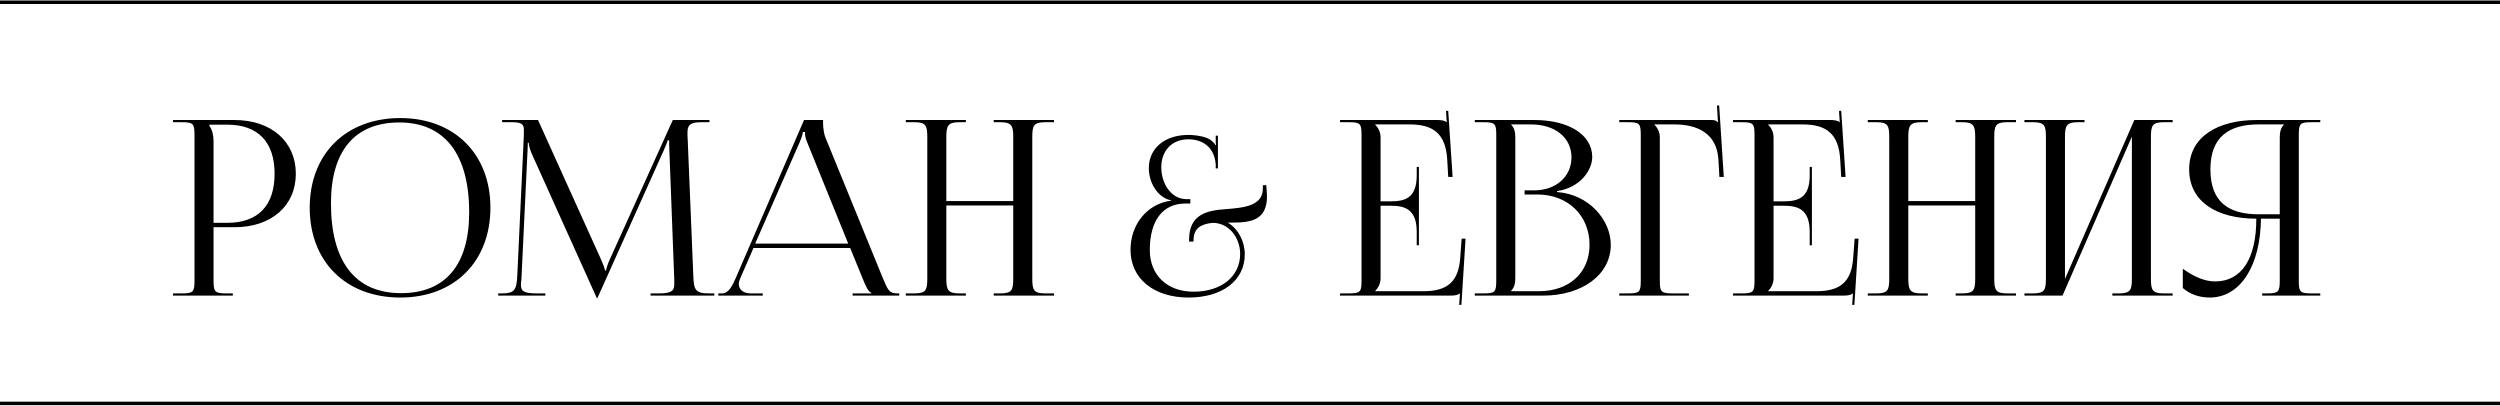 <?xml version="1.0" encoding="UTF-8"?> <svg xmlns="http://www.w3.org/2000/svg" width="480" height="78" viewBox="0 0 480 78" fill="none"><path d="M0 0.43H480" stroke="black" stroke-width="0.67"></path><path d="M0 77.453H480" stroke="black" stroke-width="0.67"></path><path d="M40.203 23.935V24.17C40.765 24.92 41 25.998 41 27.076V42.783H43.625C49.532 42.783 52.721 39.501 52.721 33.359C52.721 27.264 49.532 23.935 43.625 23.935H40.203ZM33.217 56.754V56.332H34.858C37.108 56.332 37.343 56.097 37.343 53.847V25.951C37.343 23.701 37.108 23.466 34.858 23.466H33.217V23.044H45.032C52.064 23.044 56.8 27.17 56.8 33.359C56.8 39.548 52.064 43.627 45.032 43.627H41V53.847C41 56.097 41.281 56.332 43.531 56.332H44.703V56.754H33.217ZM76.86 57.129C66.405 57.129 59.466 50.237 59.466 39.876C59.466 29.561 66.405 22.669 76.86 22.669C87.221 22.669 94.16 29.561 94.16 39.876C94.16 50.237 87.221 57.129 76.86 57.129ZM77.001 56.285C85.486 56.285 90.081 50.893 90.081 40.767C90.081 29.561 85.346 23.513 76.672 23.513C68.139 23.513 63.545 28.952 63.545 39.032C63.545 50.284 68.233 56.285 77.001 56.285ZM95.658 56.754V56.332H96.408C98.799 56.332 99.174 55.629 99.315 53.003L100.58 25.951C100.58 25.623 100.58 25.295 100.58 24.967C100.58 23.935 100.299 23.466 98.283 23.466H96.408V23.044H103.3L115.443 49.909C115.865 50.847 116.146 51.644 116.146 51.925H116.38C116.38 51.644 116.708 50.612 117.037 49.909L129.18 23.044H136.212V23.466H134.618C132.321 23.466 131.993 24.17 131.993 25.529C131.993 25.904 131.993 26.326 132.039 26.795L133.118 53.003C133.212 55.676 133.54 56.332 136.118 56.332H137.15V56.754H124.913V56.332H126.601C129.133 56.332 129.461 55.676 129.461 54.55C129.461 54.316 129.461 54.035 129.461 53.706L128.523 28.999C128.476 28.155 128.476 27.452 128.476 26.936H128.195C128.195 27.076 127.867 27.873 127.445 28.858L114.833 56.941L114.692 57.27H114.599L114.458 56.941L102.034 29.374C101.612 28.436 101.518 27.545 101.518 27.405H101.331C101.331 27.827 101.331 28.155 101.284 28.999L100.112 53.613C100.065 54.035 100.018 54.41 100.018 54.691C100.018 55.816 100.44 56.332 103.018 56.332H104.706V56.754H95.658ZM137.916 56.754V56.332H138.666C139.838 56.332 140.541 55.019 141.245 53.425L154.372 23.044H158.029V23.607C158.029 24.545 158.217 25.764 158.451 26.326L169.516 53.425C170.453 55.676 170.735 56.332 172.282 56.332H172.657V56.754H163.702V56.332H167.312V56.238C166.703 56.004 166.187 54.832 165.859 54.035L163.233 47.612H144.667L142.136 53.425C141.948 53.847 141.854 54.175 141.854 54.504C141.854 55.629 142.745 56.332 144.152 56.332H146.449V56.754H137.916ZM144.995 46.768H162.858L154.935 27.217C154.607 26.467 154.56 25.858 154.56 25.342H154.138C154.138 25.623 153.997 26.233 153.575 27.217L144.995 46.768ZM173.914 56.754V56.332H175.555C177.805 56.332 178.04 55.676 178.04 53.425V26.373C178.04 24.123 177.805 23.466 175.555 23.466H173.914V23.044H185.447V23.466H184.228C181.978 23.466 181.697 24.123 181.697 26.373V38.61H194.543V26.373C194.543 24.123 194.261 23.466 192.011 23.466H190.792V23.044H202.372V23.466H200.685C198.434 23.466 198.2 24.123 198.2 26.373V53.425C198.2 55.676 198.434 56.332 200.685 56.332H202.372V56.754H190.792V56.332H192.058C194.308 56.332 194.543 55.676 194.543 53.425V39.454H181.697V53.425C181.697 55.676 181.978 56.332 184.228 56.332H185.447V56.754H173.914ZM228.31 46.393V45.971C228.31 41.142 231.779 40.392 235.342 40.157C238.858 39.876 242.469 39.548 242.469 36.172C242.469 35.984 242.469 35.797 242.469 35.562H243.125L243.219 36.828C243.219 37.063 243.266 37.438 243.266 37.672C243.266 42.22 240.265 42.736 236.655 42.736C236.327 42.736 236.045 42.736 235.717 42.736C237.733 43.908 238.999 46.346 238.999 48.831C238.999 53.847 234.686 57.129 228.216 57.129C221.512 57.129 217.058 53.472 217.058 47.987C217.058 43.064 220.246 39.126 224.887 38.516V38.469C222.355 38 220.574 35.187 220.574 32.281C220.574 28.483 223.621 25.904 228.169 25.904C228.872 25.904 230.513 25.998 231.779 26.514C232.482 26.795 233.045 27.311 233.373 27.873L233.467 27.827C233.42 27.639 233.42 27.311 233.42 27.03V26.045H233.842V32.328H233.42V31.577C233.139 28.014 230.654 26.748 228.169 26.748C225.028 26.748 222.965 28.905 222.965 32.14C222.965 35.141 224.793 38.235 227.794 38.235H228.544V39.079H227.56C223.293 39.079 220.761 42.314 220.761 47.987C220.761 52.816 224.09 56.004 229.154 56.004C234.498 56.004 238.108 53.097 238.108 48.737C238.108 45.736 236.045 42.783 232.81 42.783C230.701 43.017 229.154 43.72 229.154 46.158V46.393H228.31ZM272.432 47.096H272.01V44.517C272.01 40.016 269.572 39.501 266.946 39.501H265.071V53.425C265.071 54.457 264.602 55.3 264.039 55.863V55.91H273.369C277.87 55.91 280.027 54.081 280.355 49.581L280.636 45.83H281.386L280.589 58.535H280.167L280.308 56.332H280.261C279.933 56.66 279.277 56.754 278.527 56.754H257.288V56.332H258.929C261.18 56.332 261.414 56.097 261.414 53.847V25.951C261.414 23.701 261.18 23.466 258.929 23.466H257.288V23.044H275.995C276.745 23.044 277.401 23.138 277.73 23.466H277.776L277.636 21.31L278.058 21.263L278.902 33.968H278.058L277.87 30.687C277.589 25.623 275.151 23.888 270.65 23.888H264.039V23.935C264.602 24.498 265.071 25.342 265.071 26.373V38.657H266.946C269.572 38.657 272.01 38.188 272.01 33.687V32.046H272.432V47.096ZM290.142 55.91H295.487C301.301 55.91 305.192 52.347 305.192 47.002C305.192 41.376 301.019 37.344 295.206 37.344H292.721V36.547H294.596C298.722 36.547 301.723 33.922 301.723 30.218C301.723 26.42 298.581 23.888 293.94 23.888H290.142V23.935C290.705 24.498 290.939 25.295 290.939 26.373V53.425C290.939 54.504 290.705 55.254 290.142 55.816V55.91ZM283.157 56.754V56.332H284.798C287.048 56.332 287.282 56.097 287.282 53.847V25.951C287.282 23.701 287.048 23.466 284.798 23.466H283.157V23.044H294.596C301.254 23.044 305.708 25.904 305.708 30.124C305.708 32.796 303.27 36.078 298.956 36.688V36.875C305.051 37.297 309.271 42.22 309.271 47.002C309.271 52.863 303.598 56.754 296.331 56.754H283.157ZM310.902 56.754V56.332H312.543C314.794 56.332 315.028 56.097 315.028 53.847V25.951C315.028 23.701 314.794 23.466 312.543 23.466H310.902V23.044H328.531C329.281 23.044 329.468 23.138 329.796 23.466H329.843L329.656 20.278L330.078 20.232L330.969 33.968H330.125L329.937 30.687C329.656 25.623 325.952 23.888 321.451 23.888H317.654V23.935C318.216 24.498 318.685 25.342 318.685 26.373V53.847C318.685 56.097 318.966 56.332 321.217 56.332H324.264V56.754H310.902ZM347.885 47.096H347.463V44.517C347.463 40.016 345.025 39.501 342.4 39.501H340.524V53.425C340.524 54.457 340.056 55.3 339.493 55.863V55.91H348.823C353.324 55.91 355.48 54.081 355.808 49.581L356.09 45.83H356.84L356.043 58.535H355.621L355.762 56.332H355.715C355.387 56.66 354.73 56.754 353.98 56.754H332.742V56.332H334.383C336.633 56.332 336.867 56.097 336.867 53.847V25.951C336.867 23.701 336.633 23.466 334.383 23.466H332.742V23.044H351.448C352.198 23.044 352.855 23.138 353.183 23.466H353.23L353.089 21.31L353.511 21.263L354.355 33.968H353.511L353.324 30.687C353.042 25.623 350.604 23.888 346.104 23.888H339.493V23.935C340.056 24.498 340.524 25.342 340.524 26.373V38.657H342.4C345.025 38.657 347.463 38.188 347.463 33.687V32.046H347.885V47.096ZM358.61 56.754V56.332H360.251C362.501 56.332 362.736 55.676 362.736 53.425V26.373C362.736 24.123 362.501 23.466 360.251 23.466H358.61V23.044H370.144V23.466H368.925C366.674 23.466 366.393 24.123 366.393 26.373V38.61H379.239V26.373C379.239 24.123 378.958 23.466 376.707 23.466H375.488V23.044H387.069V23.466H385.381C383.13 23.466 382.896 24.123 382.896 26.373V53.425C382.896 55.676 383.13 56.332 385.381 56.332H387.069V56.754H375.488V56.332H376.754C379.005 56.332 379.239 55.676 379.239 53.425V39.454H366.393V53.425C366.393 55.676 366.674 56.332 368.925 56.332H370.144V56.754H358.61ZM388.691 56.754V56.332H390.332C392.582 56.332 392.817 55.676 392.817 53.425V26.373C392.817 24.123 392.582 23.466 390.332 23.466H388.691V23.044H400.224V23.466H399.005C396.755 23.466 396.474 24.123 396.474 26.373V53.566L409.789 23.044H417.149V23.466H415.461C413.211 23.466 412.977 24.123 412.977 26.373V53.425C412.977 55.676 413.211 56.332 415.461 56.332H417.149V56.754H405.569V56.332H406.835C409.085 56.332 409.32 55.676 409.32 53.425V26.233L396.005 56.754H388.691ZM434.337 56.754V56.332H435.181C437.431 56.332 437.713 56.097 437.713 53.847V41.986H434.102C434.009 51.081 430.117 57.129 424.257 57.129C422.335 57.129 420.506 56.52 419.1 55.3V51.597C421.35 53.238 423.46 54.035 425.288 54.035C430.399 54.035 433.212 49.675 433.212 41.986C425.71 41.986 420.319 38.797 420.319 32.515C420.319 26.279 425.757 23.044 433.259 23.044H445.495V23.466H443.854C441.604 23.466 441.369 23.701 441.369 25.951V53.847C441.369 56.097 441.604 56.332 443.854 56.332H445.495V56.754H434.337ZM437.713 41.142V26.373C437.713 25.295 437.947 24.498 438.51 23.935V23.888H433.634C427.914 23.888 424.398 26.326 424.398 32.515C424.398 38.797 427.914 41.142 433.634 41.142H437.713Z" fill="black"></path></svg> 